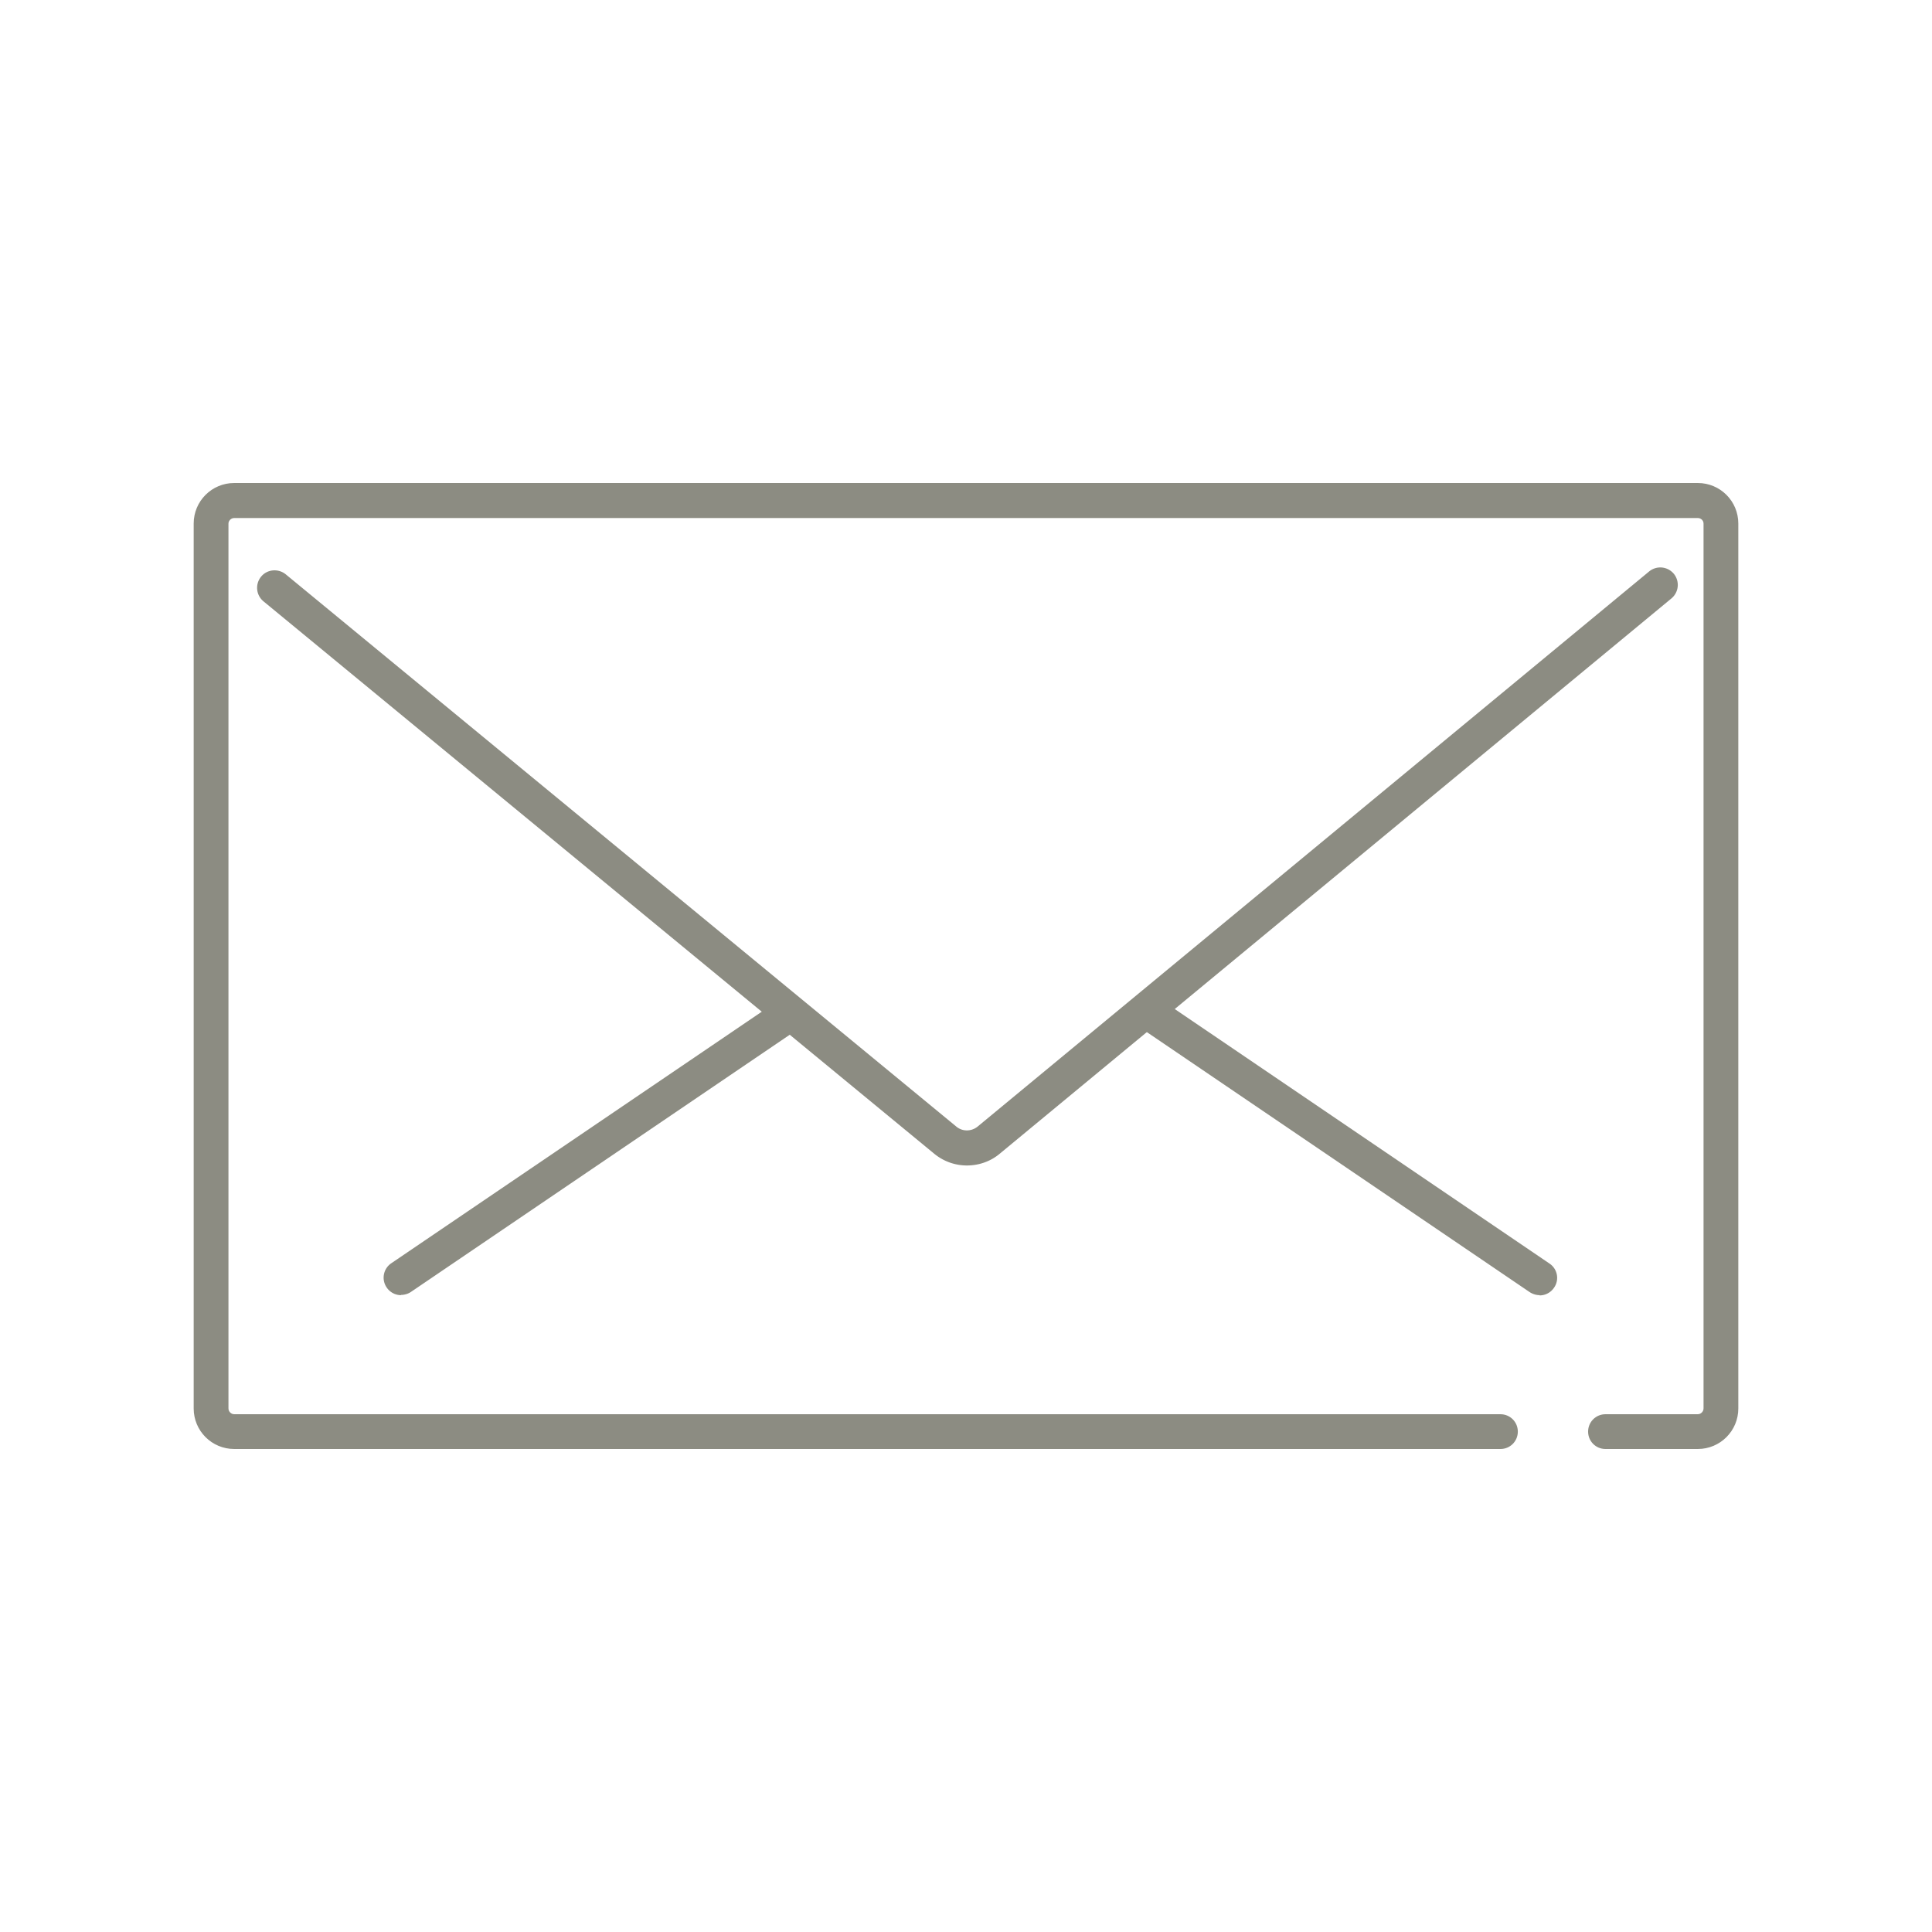 <svg xmlns="http://www.w3.org/2000/svg" viewBox="0 0 80 80">
  <path fill="#8c8c82" d="M40.04 48.26c-.48 0-.96-.16-1.36-.49L10.91 24.9a.727.727 0 0 1-.1-1.02c.25-.31.71-.35 1.02-.1L39.6 46.65c.25.21.62.21.88 0l27.81-22.99c.31-.25.76-.21 1.02.1.25.31.21.76-.1 1.02L41.4 47.77c-.39.33-.88.49-1.36.49Z"/>
  <path fill="#8c8c82" d="M16.61 53.63a.72.72 0 0 1-.6-.32.72.72 0 0 1 .19-1l15.79-10.72a.72.72 0 0 1 .81 1.19L17.01 53.5c-.12.08-.27.12-.41.12ZM63.76 53.63c-.14 0-.28-.04-.41-.12L47.36 42.65a.712.712 0 0 1-.19-1c.22-.33.67-.42 1-.19l15.99 10.86c.33.22.42.67.19 1a.72.72 0 0 1-.6.32Z"/>
  <path fill="#8c8c82" d="M70.3 60h-3.82c-.4 0-.72-.32-.72-.72s.32-.72.72-.72h3.82c.13 0 .24-.11.24-.24V21.68c0-.13-.11-.23-.24-.23H9.7c-.13 0-.24.11-.24.23v36.64c0 .13.11.24.24.24h52.43c.4 0 .72.32.72.72s-.32.72-.72.72H9.7c-.93 0-1.68-.75-1.68-1.68V21.68c0-.93.75-1.68 1.68-1.68h60.6c.93 0 1.68.75 1.68 1.68v36.64c0 .93-.75 1.68-1.68 1.68Z"/>
</svg>